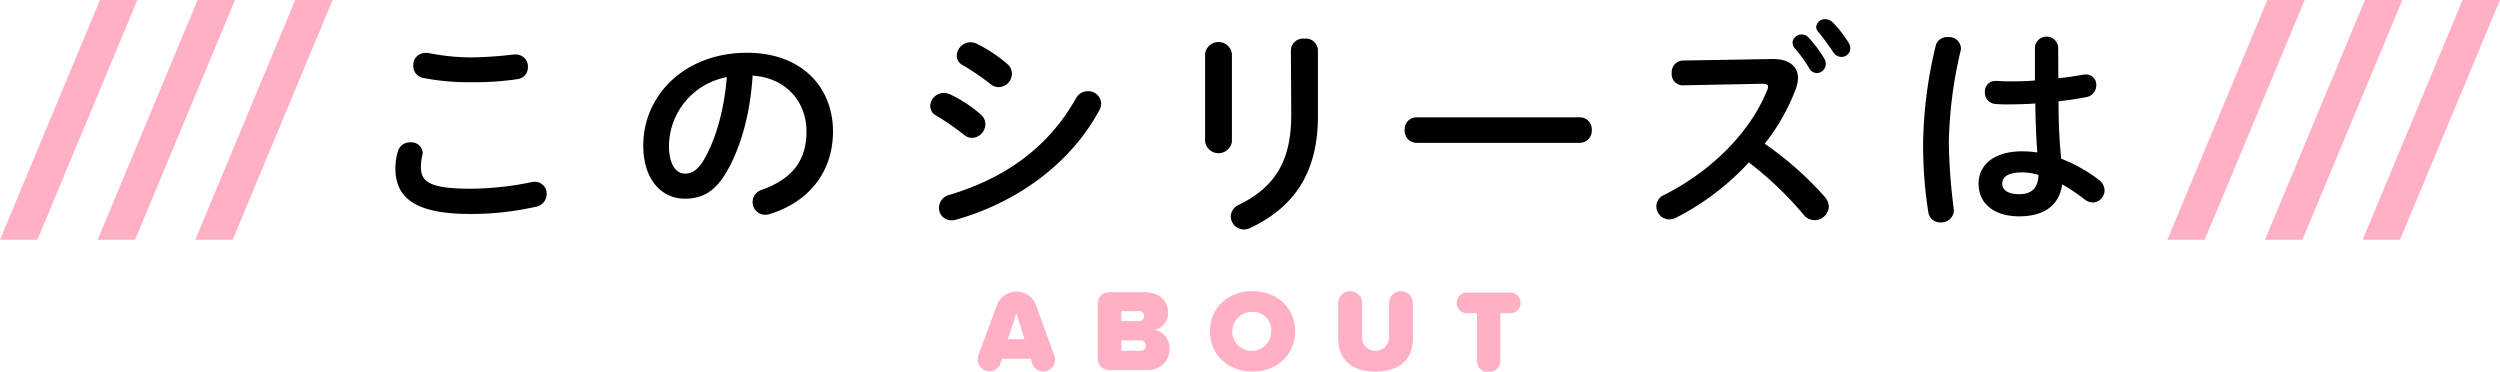 <svg xmlns="http://www.w3.org/2000/svg" viewBox="0 0 479.03 71.19"><defs><style>.cls-1{fill:#ffb0c4;}</style></defs><g id="レイヤー_2" data-name="レイヤー 2"><g id="ph"><path d="M75.76,32.25A11.6,11.6,0,0,1,76.24,29a2.36,2.36,0,0,1,2.39-1.72,2.15,2.15,0,0,1,2.36,2,2.82,2.82,0,0,1-.09.6A9.2,9.2,0,0,0,80.65,32c0,2.7,1.45,4.16,9.46,4.16a58.51,58.51,0,0,0,11.69-1.25,4.45,4.45,0,0,1,.68-.08,2.27,2.27,0,0,1,2.27,2.35,2.49,2.49,0,0,1-2.1,2.44A56.1,56.1,0,0,1,90.11,41C79.79,41,75.76,38.07,75.76,32.25ZM90.37,11a77.69,77.69,0,0,0,8.09-.56c.13,0,.25,0,.38,0a2.29,2.29,0,0,1,2.31,2.4,2.24,2.24,0,0,1-1.92,2.31,54.75,54.75,0,0,1-8.82.6,45.36,45.36,0,0,1-9.34-.82,2.31,2.31,0,0,1-1.88-2.35,2.29,2.29,0,0,1,2.27-2.44,2.69,2.69,0,0,1,.56,0A41.83,41.83,0,0,0,90.37,11Z"/><path d="M123.26,27.88c0-9.76,8.09-17.77,19.86-17.77,10.45,0,16.49,6.55,16.49,15.07,0,7.75-4.58,13.45-12,15.8a2.74,2.74,0,0,1-1,.17,2.4,2.4,0,0,1-2.4-2.44,2.46,2.46,0,0,1,1.8-2.35c6.08-2.19,8.52-5.87,8.52-11.18,0-5.61-3.81-10.23-10.32-10.7-.43,7.11-2.19,13.53-4.84,18.2-2.35,4.15-4.88,5.39-8.18,5.39C126.89,38.07,123.26,34.56,123.26,27.88Zm4.92,0c0,3.94,1.54,5.39,3.08,5.39,1.33,0,2.49-.68,3.73-2.86,2.18-3.82,3.77-9.34,4.28-15.63A13.56,13.56,0,0,0,128.18,27.88Z"/><path d="M187.92,21.93a2.44,2.44,0,0,1,.89,1.88,2.66,2.66,0,0,1-2.52,2.61,2.46,2.46,0,0,1-1.59-.6,49.26,49.26,0,0,0-5.26-3.64,2.11,2.11,0,0,1-1.2-1.88,2.59,2.59,0,0,1,2.61-2.48,2.88,2.88,0,0,1,1.29.3A25.83,25.83,0,0,1,187.92,21.93Zm20.46-4.45A2.47,2.47,0,0,1,211,19.79a3,3,0,0,1-.38,1.37c-5.7,10.57-16.23,17.77-27.41,20.93a3.32,3.32,0,0,1-.9.13,2.37,2.37,0,0,1-2.39-2.44,2.57,2.57,0,0,1,2-2.44c10.57-3.17,18.92-9,24.27-18.54A2.57,2.57,0,0,1,208.38,17.48ZM193,12.25a2.47,2.47,0,0,1,.9,1.89,2.63,2.63,0,0,1-2.53,2.56,2.47,2.47,0,0,1-1.58-.59,47,47,0,0,0-5.27-3.6,2.1,2.1,0,0,1-1.2-1.89A2.67,2.67,0,0,1,186,8.1a3.06,3.06,0,0,1,1.28.34A27.93,27.93,0,0,1,193,12.25Z"/><path d="M236.05,27.15a2.6,2.6,0,0,1-5.14,0V10.32a2.59,2.59,0,0,1,5.14,0ZM247.35,9.6A2.34,2.34,0,0,1,250,7.41a2.3,2.3,0,0,1,2.53,2.19V22.31c0,10.84-4.62,17.39-12.89,21.33a3.26,3.26,0,0,1-1.28.34,2.56,2.56,0,0,1-2.53-2.53,2.51,2.51,0,0,1,1.59-2.22c7.15-3.52,10-8.7,10-17.26Z"/><path d="M302.72,22.48A2.28,2.28,0,0,1,305,24.93a2.3,2.3,0,0,1-2.31,2.44H271.46a2.3,2.3,0,0,1-2.31-2.44,2.28,2.28,0,0,1,2.31-2.45Z"/><path d="M339.46,11.31h.26c3.17,0,4.8,1.46,4.8,3.68A7.12,7.12,0,0,1,344,17.3a39.51,39.51,0,0,1-5.86,10.24,63.39,63.39,0,0,1,11.47,10.14,3,3,0,0,1,.82,1.93,2.73,2.73,0,0,1-2.74,2.57,2.67,2.67,0,0,1-2.06-1,66.05,66.05,0,0,0-10.53-10.06,49.44,49.44,0,0,1-14,10.62,2.85,2.85,0,0,1-1.24.3,2.5,2.5,0,0,1-2.48-2.48,2.38,2.38,0,0,1,1.45-2.19c8.91-4.49,16.4-11.77,19.78-20.08a1.57,1.57,0,0,0,.17-.68c0-.39-.34-.56-1.07-.56l-15.33.3A2.14,2.14,0,0,1,320.32,14a2.23,2.23,0,0,1,2.1-2.4Zm4-3.13a1.75,1.75,0,0,1,1.8-1.58,1.71,1.71,0,0,1,1.28.6,23,23,0,0,1,3,4,2,2,0,0,1,.3,1A1.75,1.75,0,0,1,348.11,14a1.69,1.69,0,0,1-1.45-.94,27,27,0,0,0-2.83-3.89A1.43,1.43,0,0,1,343.49,8.18Zm4.54-3a1.66,1.66,0,0,1,1.75-1.5,2,2,0,0,1,1.41.6,21.34,21.34,0,0,1,3,3.81,2.25,2.25,0,0,1,.38,1.15,1.67,1.67,0,0,1-1.71,1.67,1.94,1.94,0,0,1-1.58-.94,46.83,46.83,0,0,0-2.83-3.85A1.46,1.46,0,0,1,348,5.19Z"/><path d="M373.25,7.11a2.26,2.26,0,0,1,2.49,2.1,1.64,1.64,0,0,1-.05.47,81.73,81.73,0,0,0-2.27,17.69,110.4,110.4,0,0,0,.95,12.71c0,.13,0,.26,0,.39a2.35,2.35,0,0,1-2.48,2.14,2.27,2.27,0,0,1-2.4-1.93,83.08,83.08,0,0,1-1-13.36A84.4,84.4,0,0,1,370.9,8.78,2.23,2.23,0,0,1,373.25,7.11ZM394.4,15c1.67-.17,3.26-.43,4.71-.68a2.32,2.32,0,0,1,.56-.05,1.94,1.94,0,0,1,2,2.06,2.27,2.27,0,0,1-1.88,2.27c-1.67.34-3.51.6-5.35.81,0,3.68.13,7.37.51,11a29.28,29.28,0,0,1,7.15,4,2.61,2.61,0,0,1,1.16,2.1A2.33,2.33,0,0,1,401,38.8a2.77,2.77,0,0,1-1.63-.64,32.23,32.23,0,0,0-4.24-2.83c-.47,3.55-2.91,6.12-8.22,6.12-4.79,0-7.79-2.4-7.79-6.25,0-3.55,2.87-6.21,8.43-6.21a21.91,21.91,0,0,1,2.83.22c-.26-3.13-.34-6.25-.39-9.38-1.84.13-3.64.17-5.31.17a21.92,21.92,0,0,1-2.35-.08,2.16,2.16,0,0,1-2-2.27,2,2,0,0,1,2.06-2.14c.77,0,1.49.08,2.26.08,1.67,0,3.43,0,5.27-.17V9a2.24,2.24,0,0,1,4.45,0Zm-3.81,18.5a11.93,11.93,0,0,0-3-.47c-3,0-3.94.94-3.94,2.18s1.16,2,3.3,2S390.55,36.19,390.59,33.49Z"/><polygon class="cls-1" points="7.17 45.94 0 45.94 19.15 0 26.32 0 7.17 45.94"/><polygon class="cls-1" points="25.88 45.94 18.71 45.94 37.86 0 45.03 0 25.88 45.94"/><polygon class="cls-1" points="44.59 45.94 37.42 45.94 56.57 0 63.74 0 44.59 45.94"/><polygon class="cls-1" points="422.46 45.94 415.29 45.94 434.44 0 441.61 0 422.46 45.94"/><polygon class="cls-1" points="441.17 45.94 434 45.94 453.15 0 460.32 0 441.17 45.94"/><polygon class="cls-1" points="459.88 45.94 452.71 45.94 471.86 0 479.03 0 459.88 45.94"/><path class="cls-1" d="M202.17,68.89a2.26,2.26,0,0,1-4.43.65l-.24-.8H192l-.25.8a2.26,2.26,0,0,1-4.42-.65,2.28,2.28,0,0,1,.13-.78l3.6-9.74a4,4,0,0,1,7.42,0L202,68.11A2.29,2.29,0,0,1,202.17,68.89ZM196.31,65l-1.58-5-1.59,5Z"/><path class="cls-1" d="M210.34,68.53V58.42A2.15,2.15,0,0,1,212.73,56h6.65c3.09,0,4.43,2,4.43,3.79a3.29,3.29,0,0,1-2.55,3.42,3.52,3.52,0,0,1,2.84,3.64c0,2.08-1.41,4.05-4.4,4.05h-7A2.16,2.16,0,0,1,210.34,68.53Zm8-7a1,1,0,0,0,.9-1,.92.92,0,0,0-.9-.91h-3.48v1.88Zm.14,5.69a1,1,0,0,0,1.05-1,1,1,0,0,0-1.05-1h-3.62v2Z"/><path class="cls-1" d="M240,55.78c4.6,0,8.16,3.13,8.16,7.71s-3.56,7.7-8.16,7.7-8.15-3.12-8.15-7.7S235.35,55.78,240,55.78Zm0,4a3.73,3.73,0,1,0,3.58,3.73A3.53,3.53,0,0,0,240,59.76Z"/><path class="cls-1" d="M256.41,58.08a2.29,2.29,0,0,1,4.58,0v6.57a2.58,2.58,0,0,0,5.16,0V58.08a2.29,2.29,0,0,1,4.58,0v6.7c0,3.71-2.12,6.41-7.15,6.41s-7.17-2.7-7.17-6.39Z"/><path class="cls-1" d="M283,68.89V60h-2.26a2,2,0,0,1,0-3.93h9a2,2,0,0,1,0,3.93h-2.24v8.93a2.26,2.26,0,1,1-4.51,0Z"/></g></g></svg>
